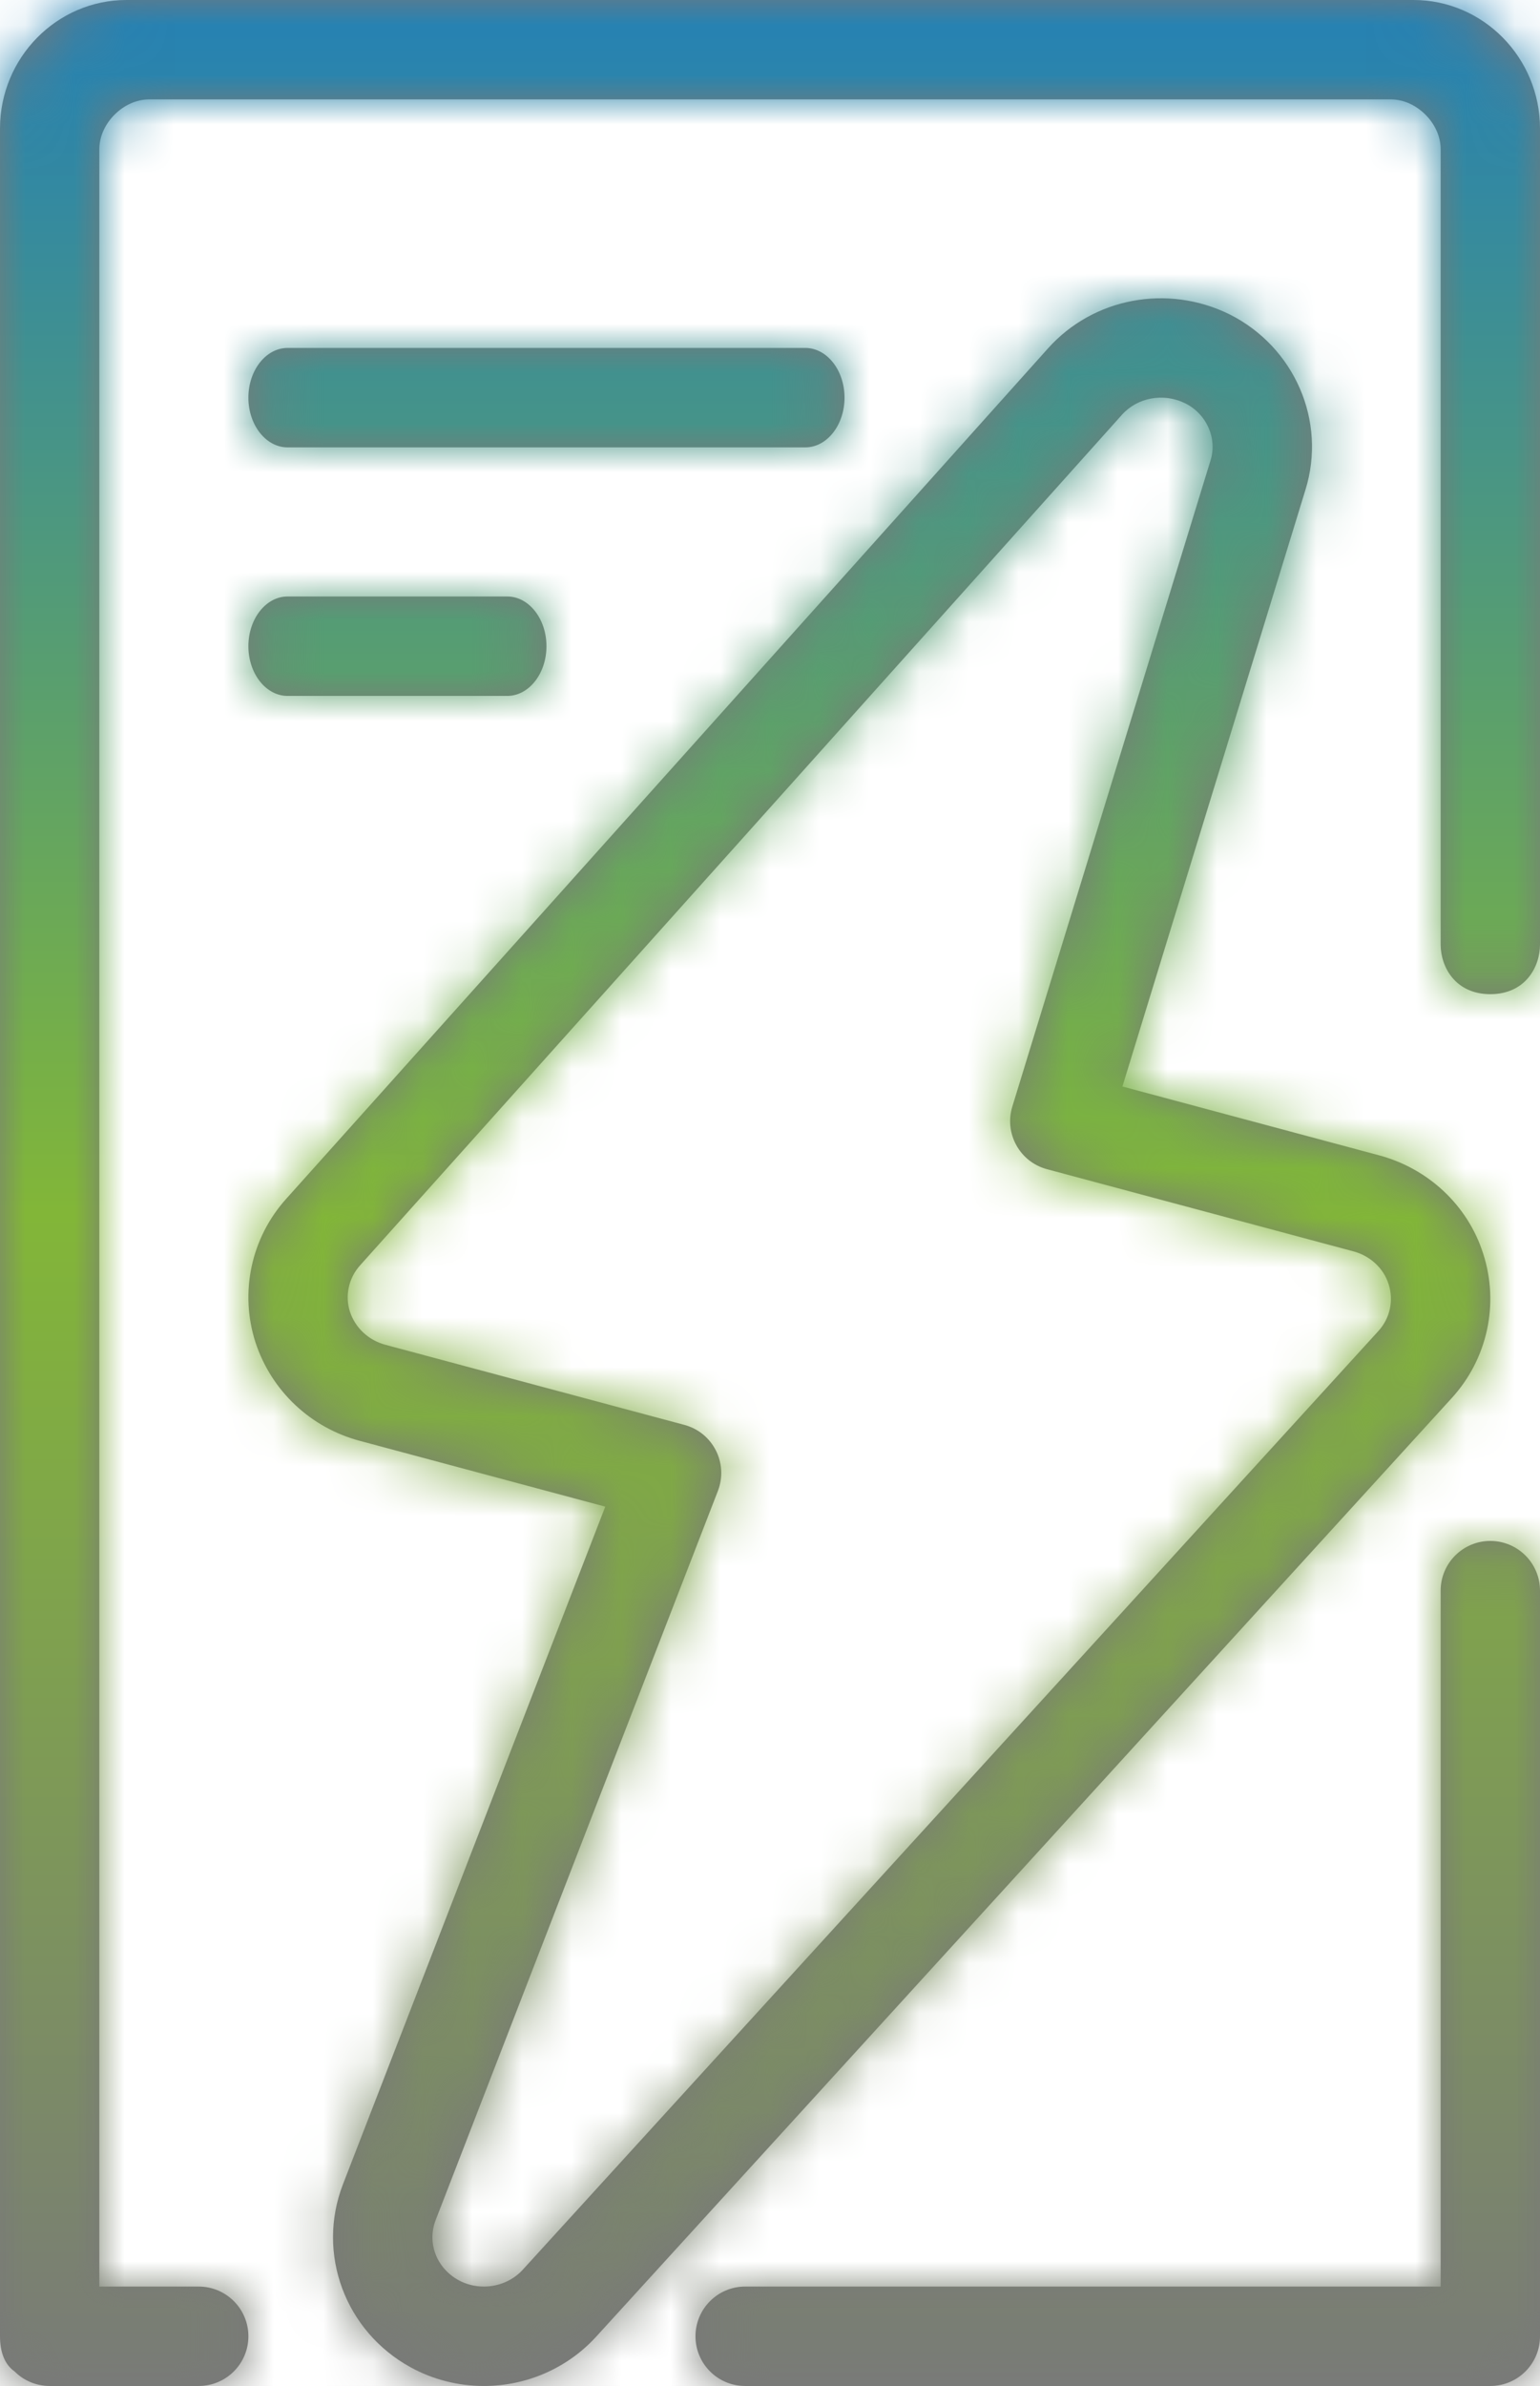<?xml version="1.0" encoding="UTF-8"?>
<svg width="31px" height="48px" viewBox="0 0 31 48" version="1.1" xmlns="http://www.w3.org/2000/svg" xmlns:xlink="http://www.w3.org/1999/xlink">
    <!-- Generator: Sketch 52.5 (67469) - http://www.bohemiancoding.com/sketch -->
    <title>icon/pc</title>
    <desc>Created with Sketch.</desc>
    <defs>
        <path d="M2,46 L4,46 C4.552,46 5,46.448 5,47 C5,47.552 4.552,48 4,48 L1,48 C0.724,48 0.474,47.888 0.293,47.707 C0.095,47.569 0,47.319 0,47 L0,2.587 C0,1.161 1.143,0 2.547,0 L28.453,0 C29.857,0 31,1.161 31,2.587 L31,19 C31,19.453 30.704,20 30,20 C29.296,20 29,19.453 29,19 L29,3 C29,2.479 28.513,2 28,2 L3,2 C2.487,2 2,2.479 2,3 L2,46 Z M29.854,25.214 C30.186,26.23 29.941,27.342 29.222,28.127 L11.99,47.02 C11.412,47.647 10.594,48 9.741,48 C9.223,48 8.711,47.87 8.264,47.623 C6.951,46.903 6.363,45.339 6.904,43.942 L12.184,30.31 L7.246,28.987 C6.257,28.725 5.465,27.986 5.143,27.006 C4.819,26.001 5.055,24.902 5.76,24.119 L21.094,7.011 C22.009,5.987 23.506,5.711 24.749,6.323 C26.055,6.977 26.71,8.467 26.278,9.855 L22.594,21.858 L27.752,23.24 C28.747,23.503 29.545,24.247 29.854,25.214 Z M27.24,25.173 L21.075,23.521 C20.528,23.375 20.212,22.803 20.378,22.262 L24.367,9.265 C24.506,8.818 24.292,8.331 23.859,8.114 C23.421,7.898 22.897,7.995 22.584,8.345 L7.248,25.456 C7.018,25.712 6.941,26.067 7.044,26.388 C7.152,26.715 7.419,26.964 7.762,27.055 L13.778,28.666 C14.352,28.82 14.666,29.439 14.451,29.994 L8.769,44.665 C8.594,45.118 8.785,45.627 9.23,45.871 C9.381,45.955 9.559,46 9.741,46 C10.039,46 10.323,45.877 10.517,45.668 L27.746,26.778 C27.981,26.521 28.06,26.162 27.951,25.829 C27.85,25.514 27.582,25.263 27.24,25.173 Z M29,46 L29,32 C29,31.448 29.448,31 30,31 C30.552,31 31,31.448 31,32 L31,47 C31,47.552 30.552,48 30,48 L15,48 C14.448,48 14,47.552 14,47 C14,46.448 14.448,46 15,46 L29,46 Z M5.788,14 C5.354,14 5,13.552 5,13 C5,12.449 5.354,12 5.788,12 L10.211,12 C10.646,12 11,12.449 11,13 C11,13.552 10.646,14 10.211,14 L5.788,14 Z M5.788,9 C5.354,9 5,8.551 5,8 C5,7.449 5.354,7 5.788,7 L16.211,7 C16.646,7 17,7.449 17,8 C17,8.551 16.646,9 16.211,9 L5.788,9 Z" id="path-1"></path>
        <linearGradient x1="50%" y1="0%" x2="50%" y2="100%" id="linearGradient-3">
            <stop stop-color="#2581B4" offset="0%"></stop>
            <stop stop-color="#82B638" offset="50.808%"></stop>
            <stop stop-color="#797B77" offset="100%"></stop>
        </linearGradient>
    </defs>
    <g id="Server-Dedicati" stroke="none" stroke-width="1" fill="none" fill-rule="evenodd">
        <g id="ServerDedicatiV4" transform="translate(-843, -1104)">
            <g id="item/product2-copy" transform="translate(810, 1078)">
                <g id="icon/serverplus" transform="translate(24, 26)">
                    <g id="gradientIcon" transform="translate(9, 0)">
                        <mask id="mask-2" fill="white">
                            <use xlink:href="#path-1"></use>
                        </mask>
                        <use id="Mask" fill="#797979" xlink:href="#path-1"></use>
                        <g mask="url(#mask-2)" fill="url(#linearGradient-3)" id="Rectangle">
                            <g transform="translate(-9, 0)">
                                <rect x="0" y="0" width="48" height="48"></rect>
                            </g>
                        </g>
                    </g>
                </g>
            </g>
        </g>
    </g>
</svg>